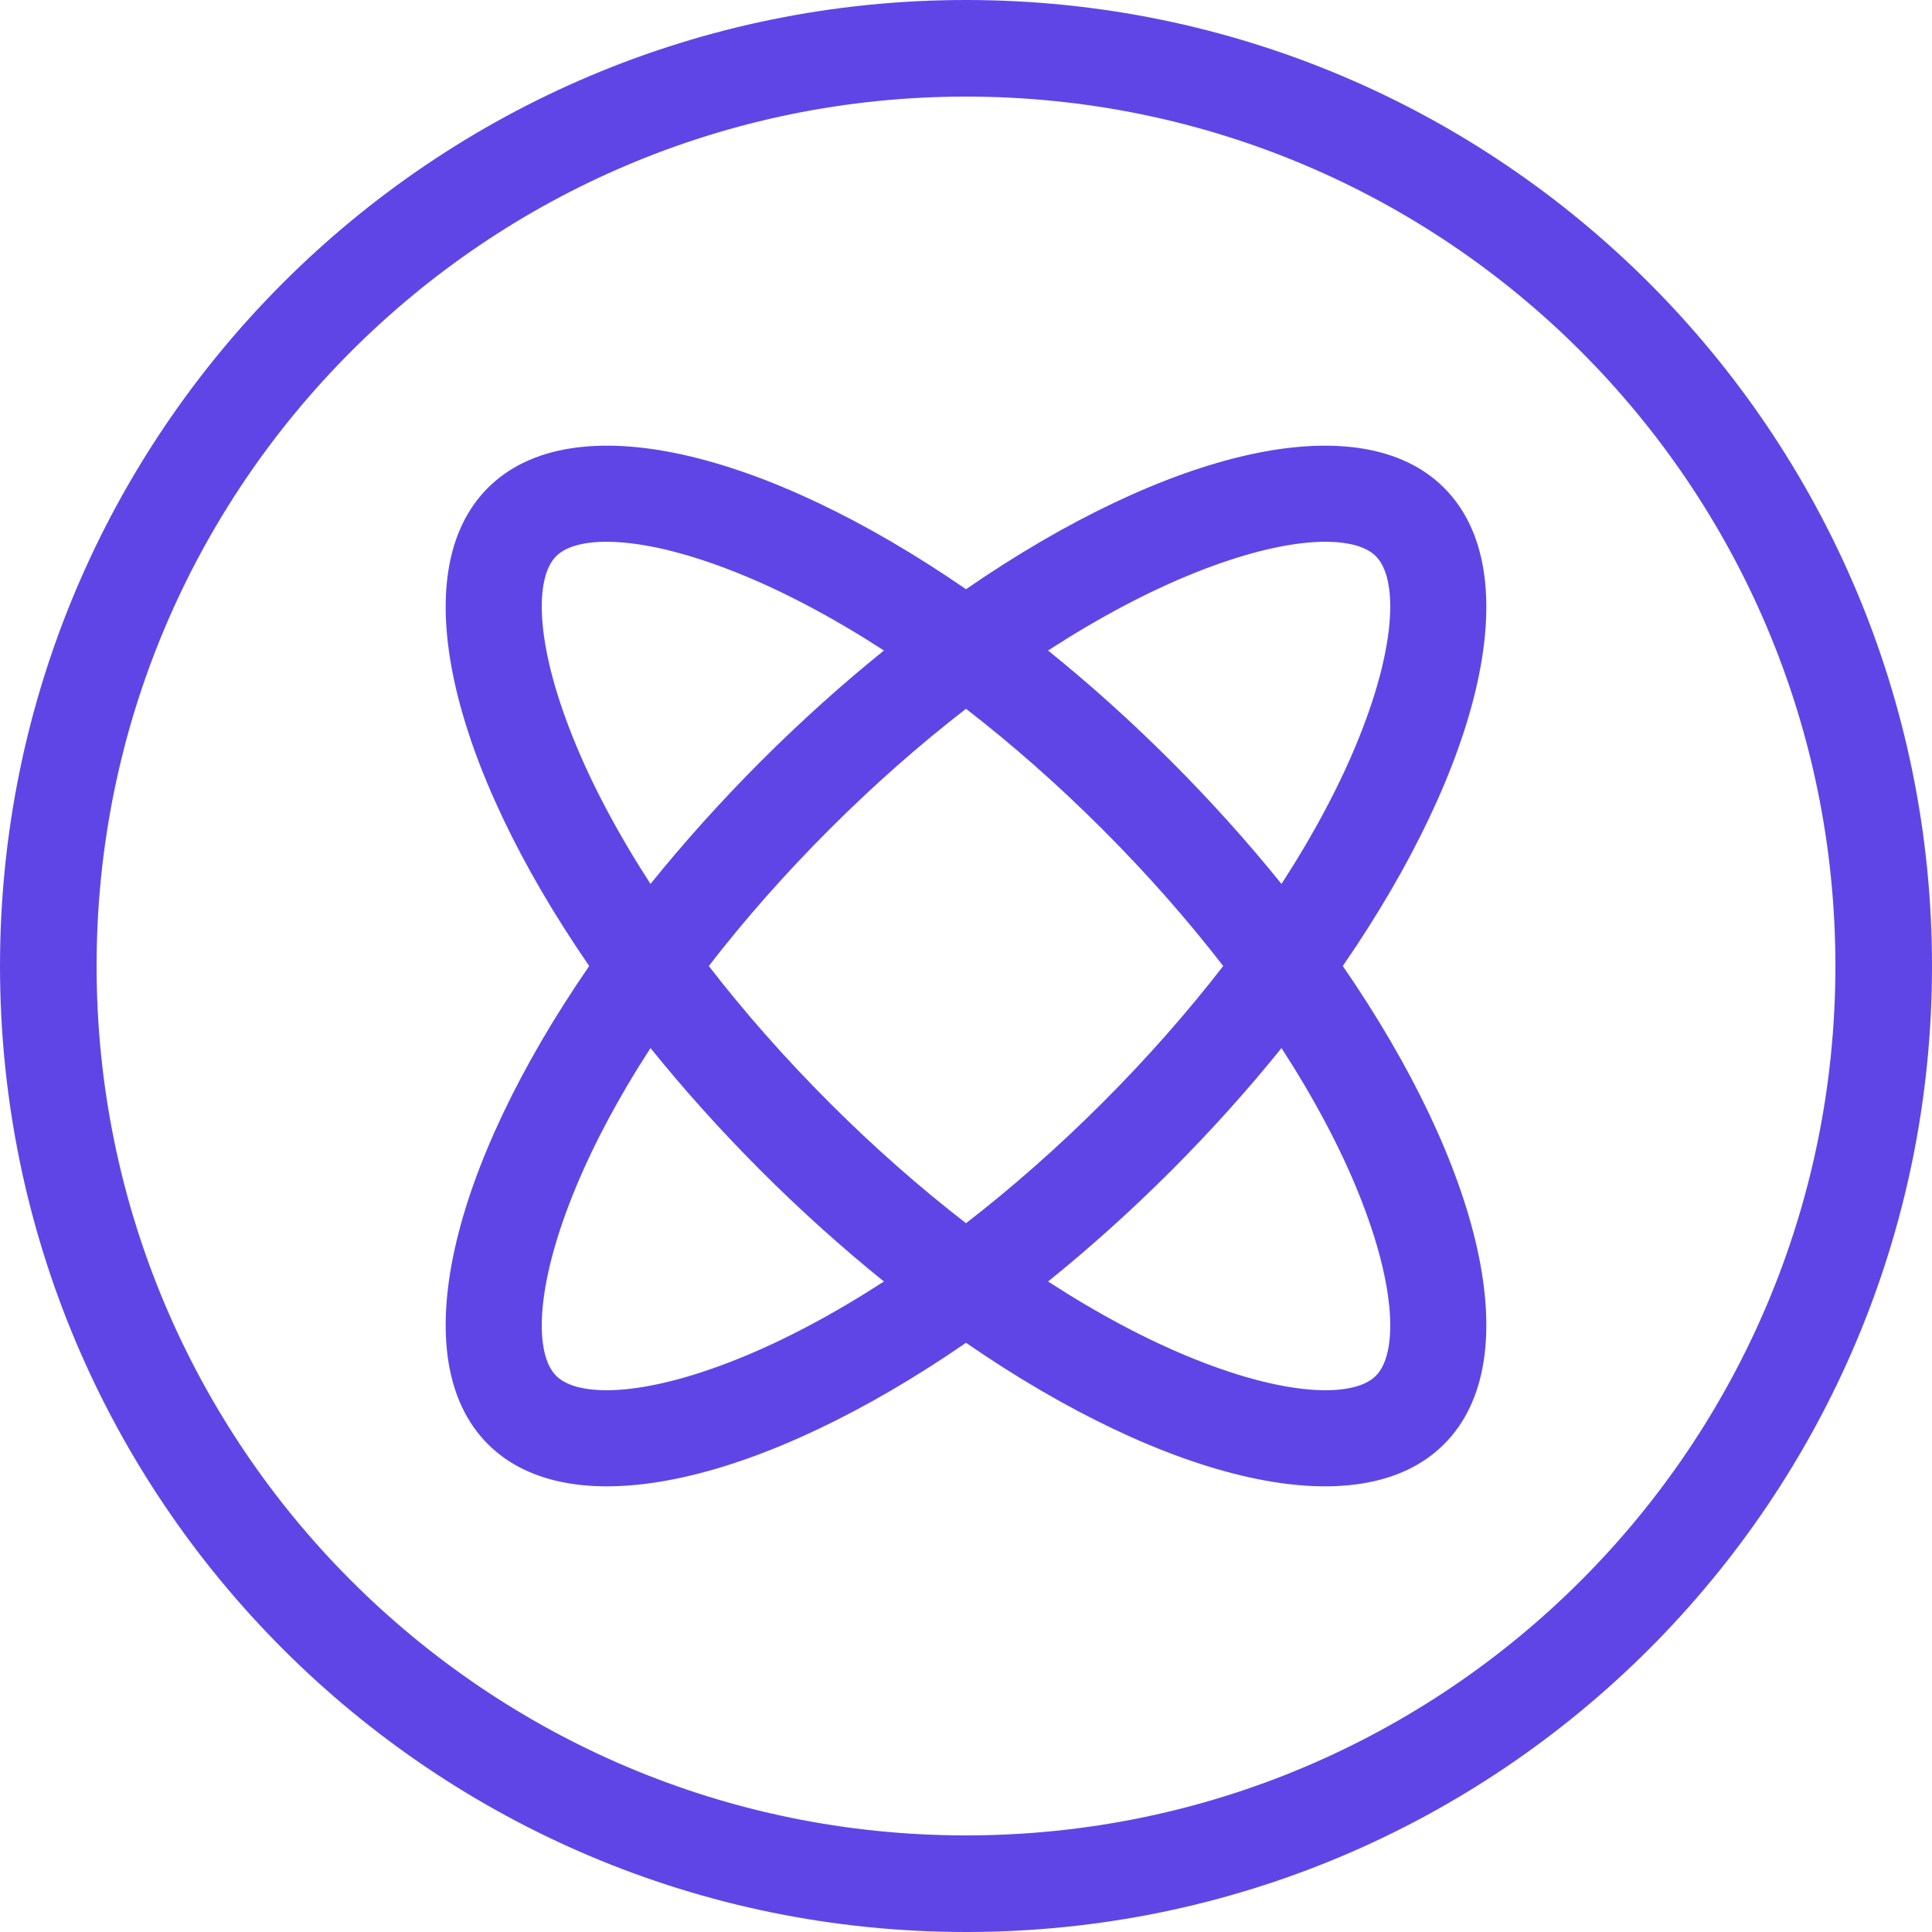 <svg width="40" height="40" viewBox="0 0 40 40" fill="none" xmlns="http://www.w3.org/2000/svg">
<path fill-rule="evenodd" clip-rule="evenodd" d="M40 20C40 8.954 31.046 0 20 0C8.954 0 0 8.954 0 20C0 31.046 8.954 40 20 40C31.046 40 40 31.046 40 20ZM2 20C2 10.059 10.059 2 20 2C29.941 2 38 10.059 38 20C38 29.941 29.941 38 20 38C10.059 38 2 29.941 2 20ZM27.801 20C30.68 15.823 31.649 11.85 29.899 10.101C28.15 8.351 24.177 9.32 20 12.199C15.823 9.32 11.85 8.351 10.101 10.101C8.351 11.85 9.32 15.823 12.199 20C9.32 24.177 8.351 28.15 10.101 29.899C11.85 31.649 15.823 30.68 20 27.801C24.177 30.68 28.15 31.649 29.899 29.899C31.649 28.15 30.68 24.177 27.801 20ZM26.532 18.301C25.842 17.445 25.076 16.591 24.243 15.757C23.409 14.924 22.555 14.158 21.699 13.468C22.746 12.79 23.774 12.244 24.743 11.857C26.717 11.067 28.047 11.076 28.485 11.515C28.924 11.953 28.933 13.283 28.143 15.257C27.756 16.226 27.21 17.254 26.532 18.301ZM25.325 20C24.586 20.956 23.748 21.909 22.828 22.828C21.909 23.748 20.956 24.586 20 25.325C19.044 24.586 18.091 23.748 17.172 22.828C16.252 21.909 15.414 20.956 14.675 20C15.414 19.044 16.252 18.091 17.172 17.172C18.091 16.252 19.044 15.414 20 14.675C20.956 15.414 21.909 16.252 22.828 17.172C23.748 18.091 24.586 19.044 25.325 20ZM13.468 21.699C12.79 22.746 12.244 23.774 11.857 24.743C11.067 26.717 11.076 28.047 11.515 28.485C11.953 28.924 13.283 28.933 15.257 28.143C16.226 27.756 17.254 27.21 18.301 26.532C17.445 25.842 16.591 25.076 15.757 24.243C14.924 23.409 14.158 22.555 13.468 21.699ZM13.468 18.301C14.158 17.445 14.924 16.591 15.757 15.757C16.591 14.924 17.445 14.158 18.301 13.468C17.254 12.79 16.226 12.244 15.257 11.857C13.283 11.067 11.953 11.076 11.515 11.515C11.076 11.953 11.067 13.283 11.857 15.257C12.244 16.226 12.79 17.254 13.468 18.301ZM21.699 26.532C22.555 25.842 23.409 25.076 24.243 24.243C25.076 23.409 25.842 22.555 26.532 21.699C27.21 22.746 27.756 23.774 28.143 24.743C28.933 26.717 28.924 28.047 28.485 28.485C28.047 28.924 26.717 28.933 24.743 28.143C23.774 27.756 22.746 27.21 21.699 26.532Z" fill="#6045E6"/>
</svg>
